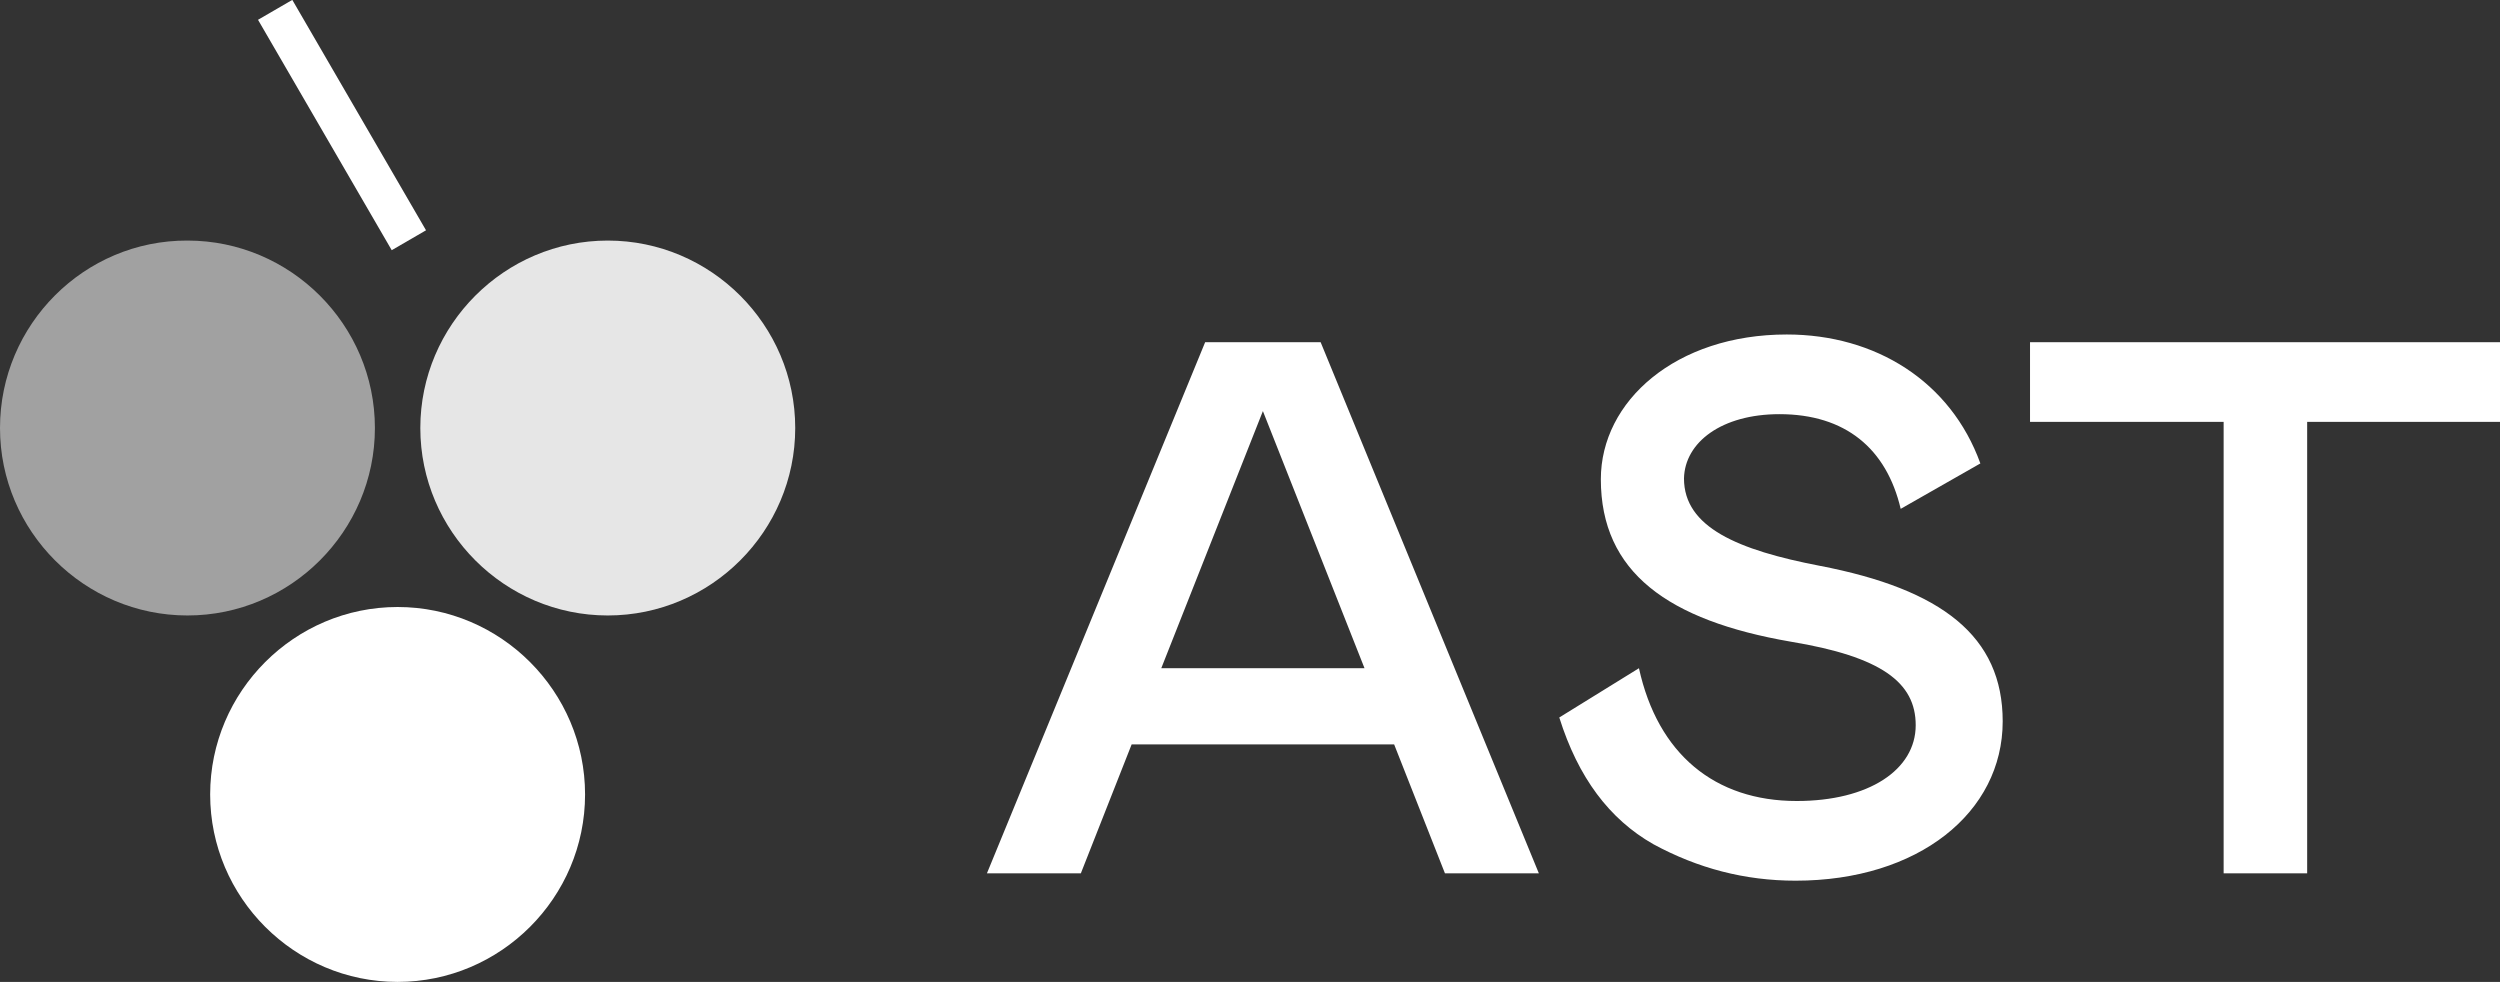 <?xml version="1.0" encoding="utf-8"?>
<!-- Generator: Adobe Illustrator 23.0.3, SVG Export Plug-In . SVG Version: 6.00 Build 0)  -->
<!DOCTYPE svg PUBLIC "-//W3C//DTD SVG 1.1//EN" "http://www.w3.org/Graphics/SVG/1.1/DTD/svg11.dtd">
<svg version="1.1" id="Layer_1" xmlns:x="http://ns.adobe.com/Extensibility/1.0/" xmlns:i="http://ns.adobe.com/AdobeIllustrator/10.0/" xmlns:graph="http://ns.adobe.com/Graphs/1.0/"
	 xmlns="http://www.w3.org/2000/svg" xmlns:xlink="http://www.w3.org/1999/xlink" x="0px" y="0px" viewBox="0 0 649.5 255.1"
	 style="enable-background:new 0 0 649.5 255.1;" xml:space="preserve">
<rect x="0" y="0" width="649.5" height="255.1" fill="#333333" stroke="none"/>
<style type="text/css">
	.st0{fill-rule:evenodd;clip-rule:evenodd;fill:#FFFFFF;}
	.st1{fill:#FFFFFF;}
	.st2{fill-rule:evenodd;clip-rule:evenodd;fill:#A1A1A1;}
	.st3{fill-rule:evenodd;clip-rule:evenodd;fill:#E6E6E6;}
</style>
<path class="st0" d="M256.4,226.9h24.4l13.2-33.5h68.2l13.2,33.5h24.4L343.1,88.9h-30L256.4,226.9z M301.7,173.6l26.4-66.8
	l26.4,66.8H301.7z M462.3,107.6c17.1,0,27.8,8.9,31.5,24.6l20.7-11.8c-7.7-21.3-27.2-33.5-50.3-33.5c-28.8,0-48.3,17.3-48.3,37.6
	c0,24.2,17.5,36.7,49.3,42.2c23.6,3.9,32.5,10.6,32.5,21.7c0,11.6-12.2,19.7-30.9,19.7c-21.3,0-36.1-12.2-41-34.5l-20.7,12.8
	c4.9,15.6,13,26.4,24.4,32.9c11.6,6.3,23.8,9.5,37,9.5c31.9,0,53.8-17.7,53.8-41.4c0-22.1-15.8-34.3-47.5-40.4
	c-21.3-4.1-35.3-10-35.3-22.7C437.7,114.9,447.3,107.6,462.3,107.6 M649.5,88.9H527.4v20.7h50.3v117.3h21.7V109.6h50.3V88.9z"/>
<rect x="83.7" y="-2.1" transform="matrix(0.865 -0.502 0.502 0.865 -4.314 48.977)" class="st1" width="10.3" height="69.2"/>
<path class="st2" d="M48.7,159.9c26.8,0,48.7-21.9,48.7-48.7c0-26.8-21.9-48.7-48.7-48.7C21.9,62.4,0,84.3,0,111.2
	C0,138,21.9,159.9,48.7,159.9"/>
<path class="st3" d="M157.9,159.9c26.8,0,48.7-21.9,48.7-48.7c0-26.8-21.9-48.7-48.7-48.7c-26.8,0-48.7,21.9-48.7,48.7
	C109.2,138,131.1,159.9,157.9,159.9"/>
<path class="st1" d="M103.3,255.1c26.8,0,48.7-21.9,48.7-48.7s-21.9-48.7-48.7-48.7c-26.8,0-48.7,21.9-48.7,48.7
	S76.5,255.1,103.3,255.1"/>
</svg>
